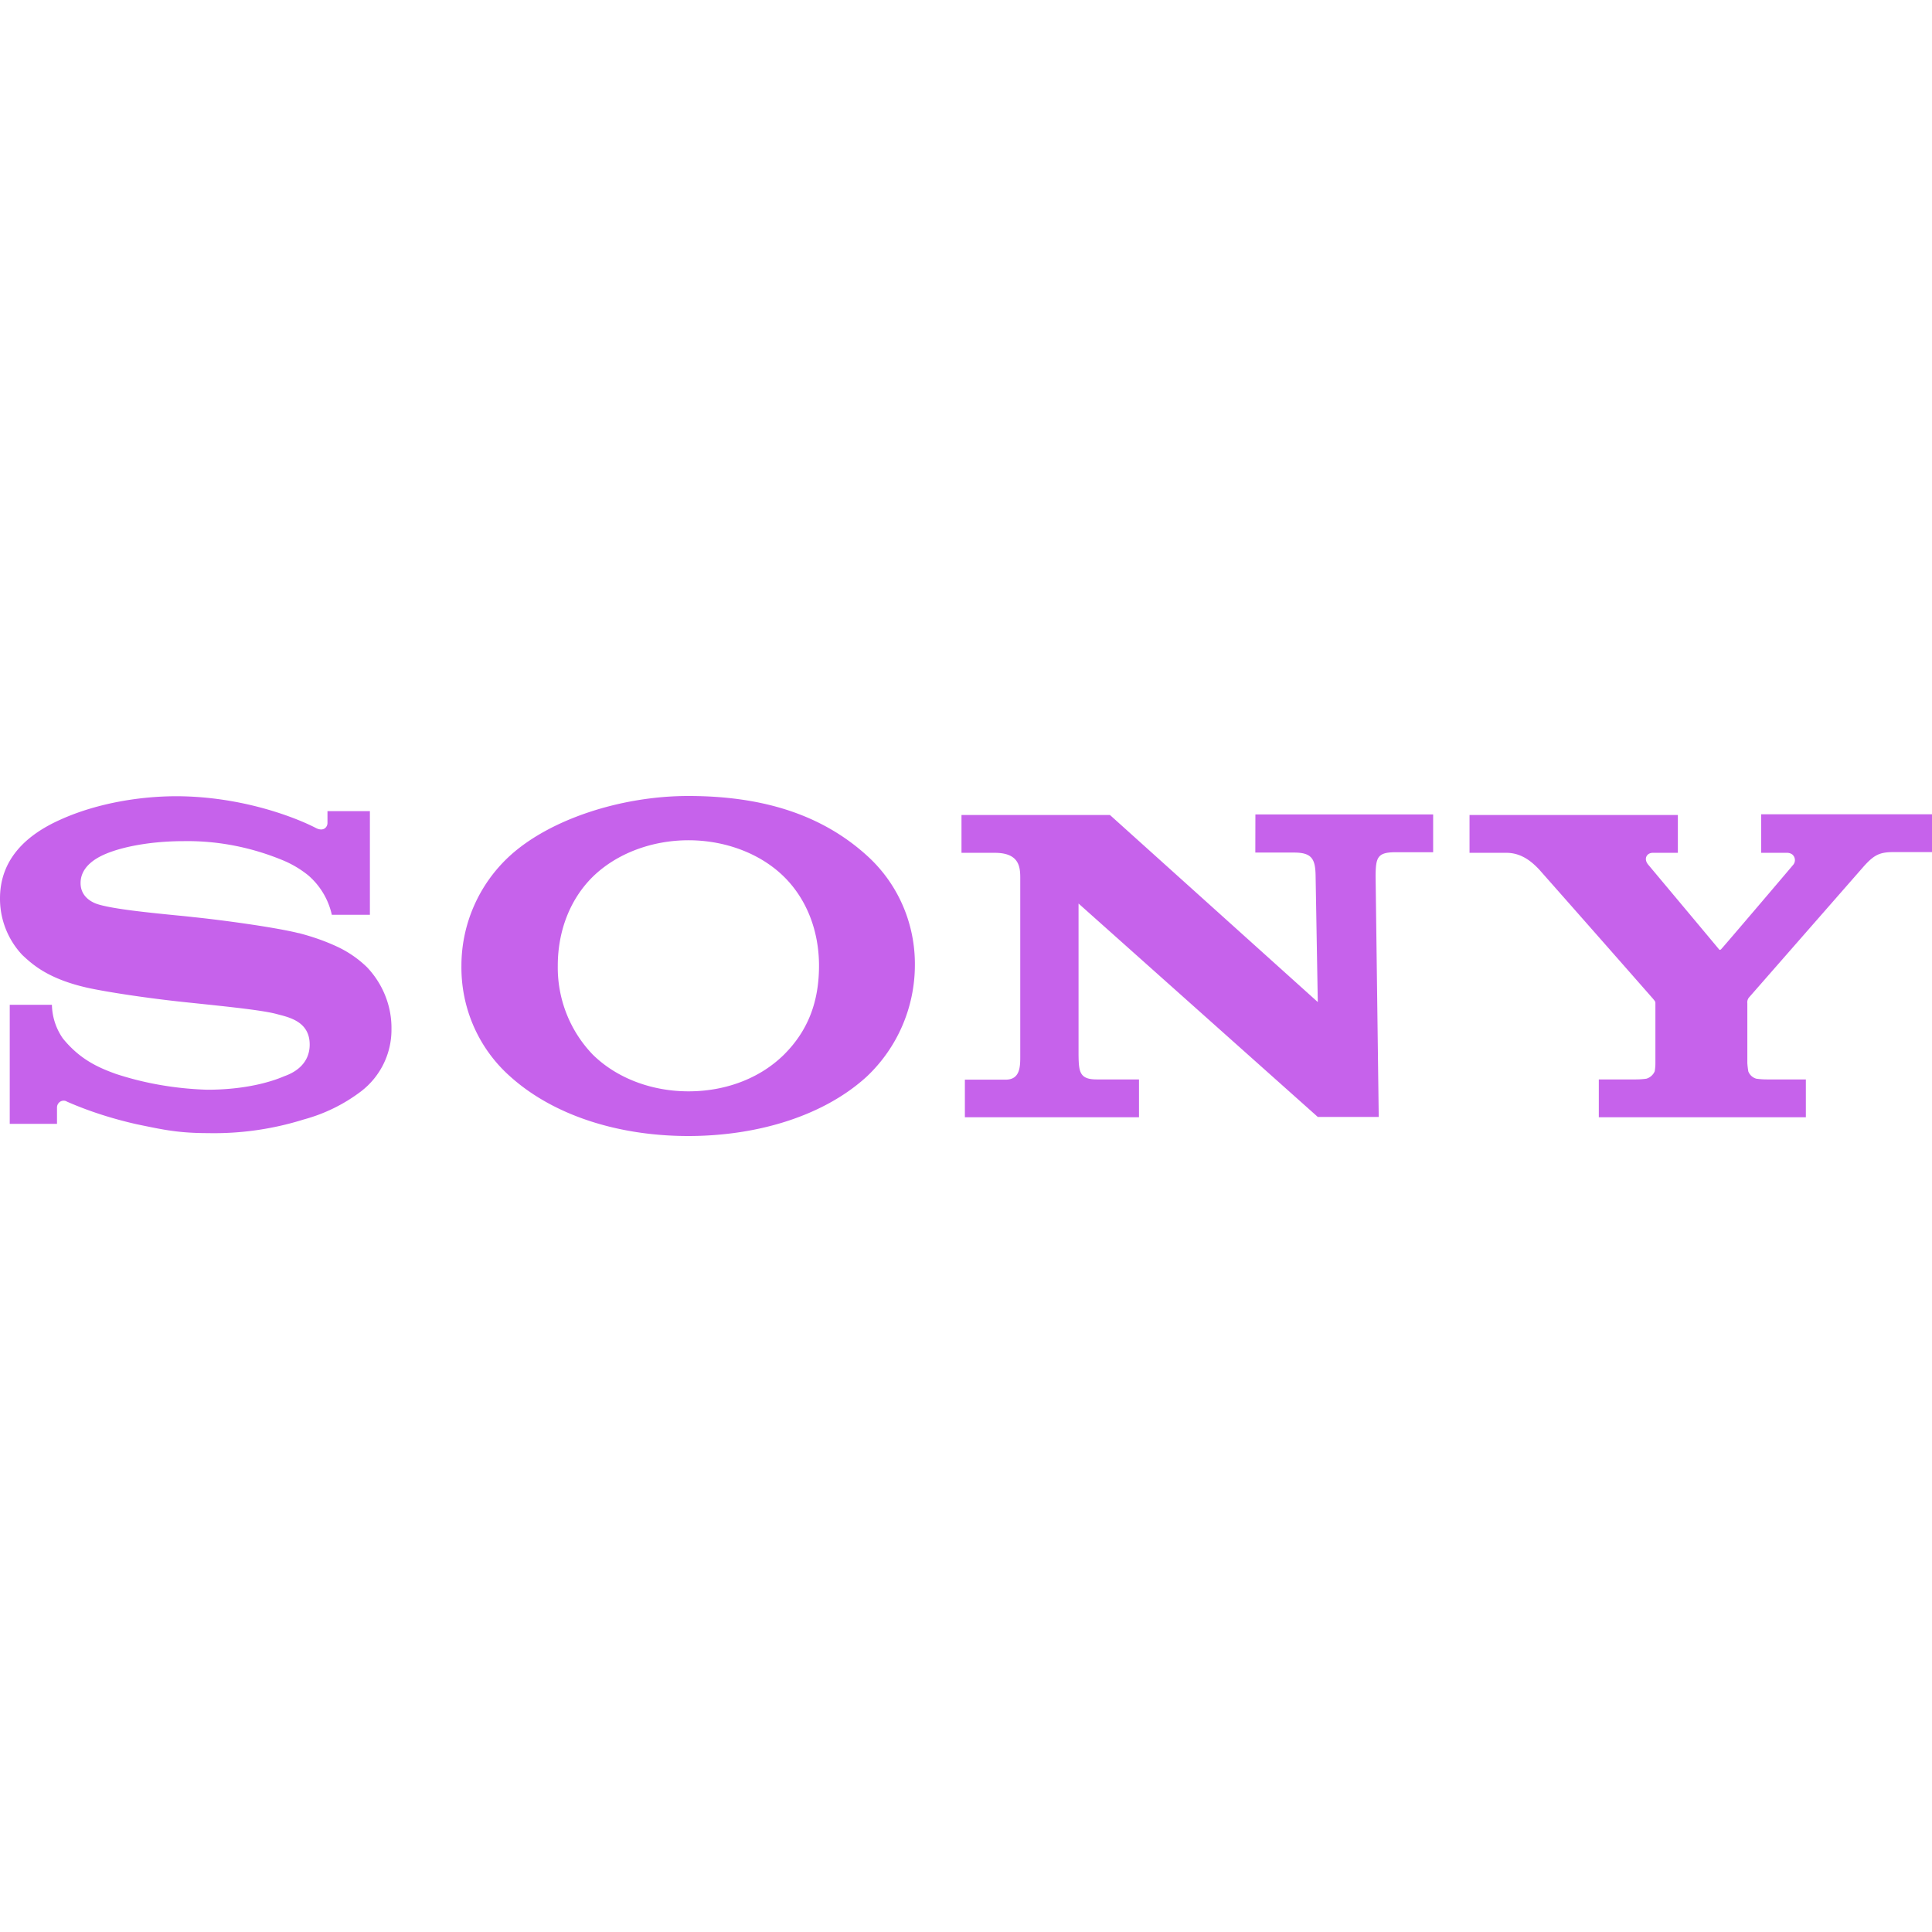 <svg role="img" width="32px" height="32px" viewBox="0 0 24 24" xmlns="http://www.w3.org/2000/svg"><title>Sony</title><path fill="#c662eb" d="M8.55 9.888c.921 0 1.657.23 2.221.742.385.348.6.845.594 1.367a1.908 1.908 0 0 1-.594 1.373c-.527.485-1.348.742-2.221.742-.873 0-1.679-.258-2.215-.742-.391-.348-.609-.848-.603-1.373 0-.518.218-1.015.603-1.367.5-.455 1.385-.742 2.215-.742zm.003 3.669c.461 0 .888-.161 1.188-.458.3-.3.433-.66.433-1.103 0-.424-.148-.821-.433-1.103-.294-.291-.733-.455-1.188-.455s-.894.164-1.191.455c-.285.282-.433.679-.433 1.103-.006.409.148.806.433 1.103.297.294.733.458 1.191.458zm-4.842-1.966c.161.042.315.094.467.164a1.352 1.352 0 0 1 .379.258c.197.206.309.482.306.766a.964.964 0 0 1-.379.779 2.066 2.066 0 0 1-.709.348 3.723 3.723 0 0 1-1.194.17c-.352 0-.547-.041-.814-.096l-.077-.016c-.294-.067-.582-.158-.858-.279a.07.07 0 0 0-.042-.012c-.045 0-.082.039-.082.085v.203H.121v-1.479h.524a.756.756 0 0 0 .136.418c.212.261.439.361.657.44.367.121.751.185 1.136.197.553 0 .876-.134.946-.163l.009-.004.006-.002c.062-.023.312-.114.312-.392 0-.274-.234-.334-.387-.373l-.022-.006c-.171-.046-.562-.087-.99-.132l-.153-.016c-.485-.051-.97-.127-1.197-.176-.498-.11-.694-.292-.816-.405l-.008-.008A1.019 1.019 0 0 1 0 11.161c0-.497.339-.797.757-.982.445-.2.976-.288 1.439-.288.821.003 1.488.27 1.727.394.097.051.145-.012.145-.061v-.148h.527v1.288h-.473a.906.906 0 0 0-.294-.491 1.289 1.289 0 0 0-.297-.179c-.397-.167-.821-.252-1.251-.245-.442 0-.867.085-1.079.215-.133.082-.2.185-.2.306 0 .173.145.242.218.264.197.06.633.103.972.137.074.007.143.014.204.021.327.033 1.012.124 1.315.2zm18.167-.997v-.479H24v.47h-.476c-.173 0-.242.033-.373.179l-1.427 1.63a.098.098 0 0 0-.018.07v.742a1.106 1.106 0 0 0 .012.103.15.15 0 0 0 .1.091.937.937 0 0 0 .13.009h.485v.47h-2.572v-.47h.461a.934.934 0 0 0 .13-.009.163.163 0 0 0 .103-.091.563.563 0 0 0 .009-.1v-.742c0-.024 0-.024-.033-.064a606.759 606.759 0 0 0-1.412-1.603c-.076-.079-.206-.206-.406-.206h-.458v-.47h2.588v.47h-.312c-.07 0-.118.07-.058.145 0 0 .87 1.039.879 1.051.009.012.015.012.027.003.012-.009.894-1.045.9-1.054a.091.091 0 0 0-.018-.127.11.11 0 0 0-.061-.018zm-6.284-.003h.485c.221 0 .261.085.264.291l.027 1.566-2.582-2.324H11.944v.47h.412c.297 0 .318.164.318.309v2.214c0.0.129.001.295-.182.295h-.506v.467h2.163v-.47h-.527c-.212 0-.221-.097-.224-.303v-1.882l2.972 2.651h.757l-.039-2.997c.003-.218.018-.291.242-.291h.473v-.47H15.595Z"/></svg>